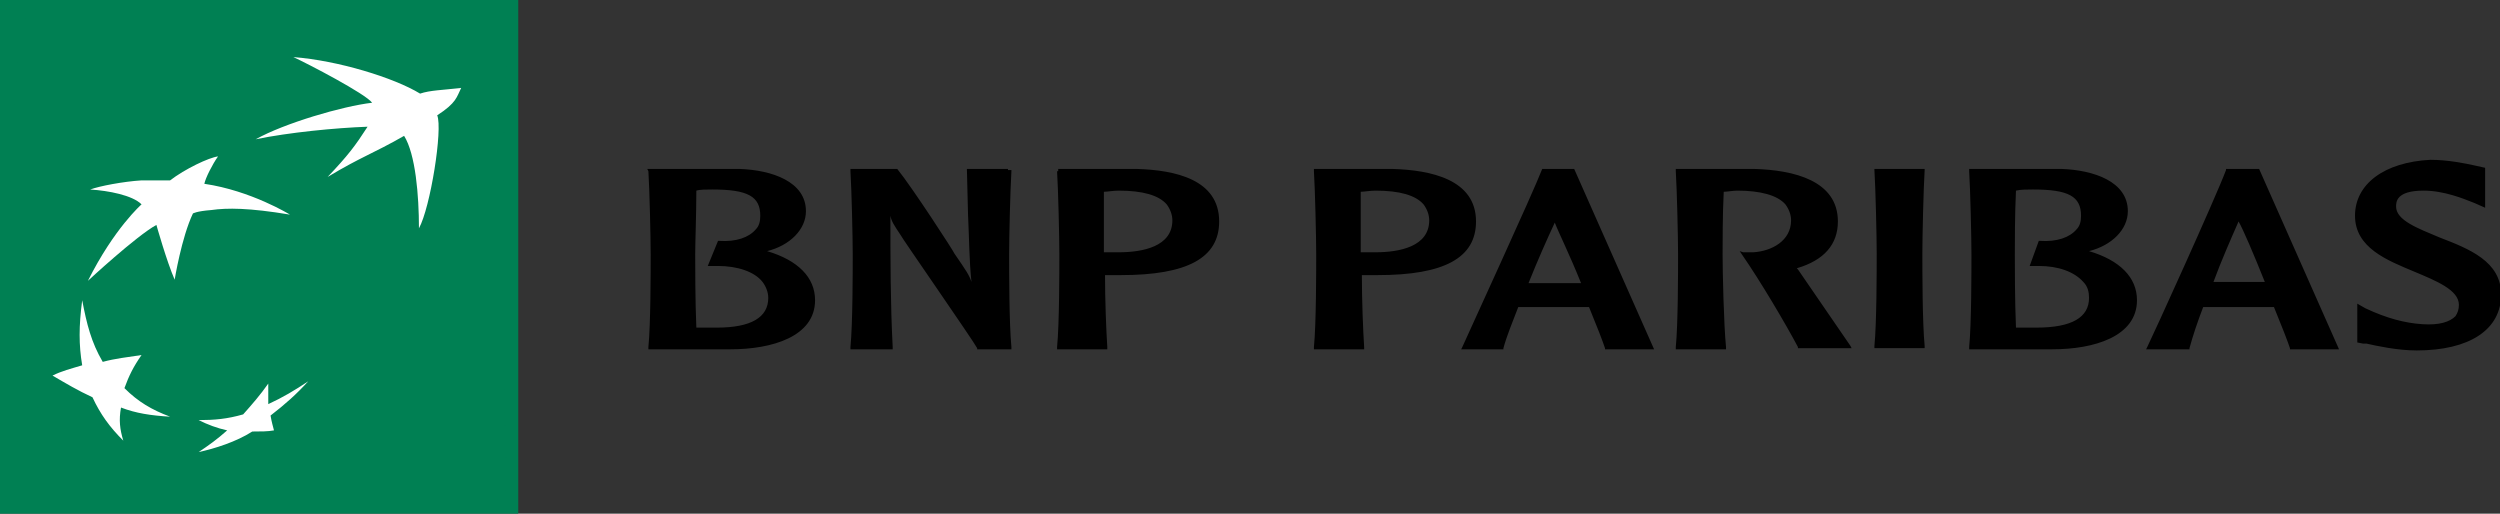 <?xml version="1.0" encoding="UTF-8"?>
<svg xmlns="http://www.w3.org/2000/svg" xmlns:svg="http://www.w3.org/2000/svg" width="219" height="45" xml:space="preserve">
 <rect width="100%" height="100%" fill="#333333" stroke="none"/>
 <g class="layer">
  <title>Layer 1</title>
  <path d="m0,0l45.4,0l0,45.4l-45.4,0l0,-45.4z" fill="#008053" id="svg_1"></path>
  <path d="m44,22.9c0,9.5 0.4,19.2 0.4,19.2c0,1.1 -0.7,1.8 -1.6,1.8l-39.3,0c-0.9,0 -1.5,-0.8 -1.6,-1.8c0,0 -1.1,-8.3 -1.1,-20.9c0,-12.7 1.2,-18.6 1.2,-18.6c0.1,-1 0.7,-1.8 1.6,-1.8l39.3,0c0.9,0 1.6,0.8 1.6,1.8c-0.1,0 -0.5,10.9 -0.5,20.3" fill="#008053" id="svg_2"></path>
  <path d="m35.2,12.2c-2.8,1.6 -3.7,1.8 -6.7,3.6l0.1,-0.3c1.6,-1.7 2.3,-2.5 3.3,-4c-2.8,0.2 -6.9,0.5 -9.8,1.1l0.2,-0.3c2.7,-1.3 7.6,-2.6 10.1,-2.9c-0.6,-0.9 -5.6,-3.6 -6.8,-4.1l0.1,-0.3c3.8,0.4 8.8,2.2 10.9,3.5c0.9,-0.3 1.9,-0.3 3.6,-0.5c0,0 -0.3,1 -2.1,2.3c0.5,1.2 -0.6,8.1 -1.6,9.9c0,-2.8 -0.2,-6.4 -1.3,-8m-20.5,24.6l0.1,-0.3c-1.5,-0.6 -3,-1 -4.2,-2.2c0.4,-1.1 0.8,-1.9 1.5,-2.9l0.1,-0.3c-1.3,0.2 -2.4,0.7 -3.5,0.9c-0.9,-1.5 -1.2,-3.6 -1.7,-5.6l0,0.2c-0.2,2.3 -0.3,3.9 0,5.7c-0.9,0.3 -1.7,0.3 -2.5,0.6l-0.1,0.3c1.2,0.7 2.1,1.3 3.5,1.9c0.7,1.5 1.5,2.6 2.7,3.8l0.1,-0.3c-0.2,-0.9 -0.5,-1.6 -0.4,-2.6c1.5,0.5 2.7,0.7 4.4,0.8m4.2,-22.8s-0.6,1.1 -1.1,2.5l-0.1,0c3.5,0.5 6.8,1.9 7.6,2.4l-0.1,0.3c-3.6,-0.6 -5.5,-0.6 -6.9,-0.4c-1.3,0.1 -1.6,0.3 -1.6,0.3c-0.8,1.7 -1.2,4.5 -1.4,5.5l-0.1,0.3c-0.7,-1.6 -1.6,-4.8 -1.6,-4.8c-1.8,1 -6,4.9 -6,4.9c2.3,-4.6 4.7,-6.7 4.7,-6.7c-0.8,-0.8 -2.9,-1.2 -4.5,-1.3l0.1,-0.3c1,-0.3 3,-0.4 4.3,-0.5l2.5,0c1.3,-1.1 3.4,-2.1 4.2,-2.2m4.4,19.9c-0.7,1 -1.4,1.8 -2.2,2.7c-1.2,0.3 -2.6,0.2 -3.7,0.2l-0.1,0.3c0.8,0.4 1.6,0.7 2.5,0.9c-0.7,0.6 -1.6,1.1 -2.3,1.6l-0.1,0.3c1.4,-0.3 3.3,-0.9 4.7,-1.8c0.7,0 1.4,0 1.9,-0.1l0.1,-0.3c-0.1,-0.3 -0.4,-0.5 -0.5,-1c1.3,-1 2.2,-1.9 3.3,-3l0.2,-0.3c-1.1,0.7 -2.4,1.8 -3.6,2.4c-0.1,-0.7 -0.2,-1.2 -0.2,-1.9" fill="#008053" id="svg_3"></path>
  <path d="m35.4,11.9c-2.8,1.6 -3.7,1.8 -6.7,3.6c1.8,-1.9 2.4,-2.7 3.5,-4.4c-2.8,0.1 -6.9,0.5 -9.8,1.1c2.5,-1.4 7.6,-2.9 10.2,-3.2c-0.6,-0.8 -5.6,-3.4 -6.9,-4c3.9,0.3 8.8,1.8 11.1,3.2c0.9,-0.3 1.9,-0.3 3.6,-0.5c-0.4,0.8 -0.4,1.3 -2.1,2.4c0.5,1.2 -0.6,8.1 -1.6,9.9c0,-2.9 -0.3,-6.5 -1.3,-8.1m-20.5,24.6c-1.6,-0.6 -2.8,-1.3 -4,-2.5c0.4,-1.1 0.8,-1.9 1.5,-2.9c-1.3,0.2 -2.3,0.3 -3.4,0.6c-1,-1.7 -1.4,-3.3 -1.8,-5.4c-0.3,2.3 -0.3,3.9 0,5.7c-1,0.3 -1.8,0.5 -2.6,0.9c1.2,0.7 2.2,1.3 3.5,1.9c0.7,1.5 1.5,2.6 2.7,3.8c-0.3,-1 -0.4,-1.8 -0.2,-2.9c1.3,0.5 2.6,0.7 4.3,0.8m4.2,-22.8c-0.5,0.7 -1.1,1.9 -1.2,2.4c4.1,0.6 7.5,2.7 7.5,2.7c-3.6,-0.6 -5.5,-0.6 -6.9,-0.4c-1.3,0.1 -1.6,0.3 -1.6,0.3c-1,2.1 -1.6,5.8 -1.6,5.8c-0.7,-1.6 -1.6,-4.8 -1.6,-4.8c-1.8,1 -6,4.9 -6,4.9c2.3,-4.6 4.7,-6.7 4.7,-6.7c-0.8,-0.8 -2.9,-1.2 -4.5,-1.3c0.8,-0.3 2.9,-0.7 4.5,-0.8l2.5,0c1.3,-1 3.4,-2 4.2,-2.1m4.4,19.9c-0.7,1 -1.4,1.8 -2.2,2.7c-1.4,0.4 -2.5,0.5 -3.9,0.5c0.8,0.4 1.6,0.7 2.5,0.9c-0.9,0.8 -1.6,1.3 -2.5,1.9c1.4,-0.3 3.3,-0.9 4.7,-1.8c0.7,0 1.4,0 1.9,-0.1c-0.1,-0.4 -0.2,-0.7 -0.3,-1.3c1.3,-1 2.3,-1.9 3.3,-3c-1.2,0.8 -2.2,1.4 -3.5,2l0,-1.8z" fill="#fff" id="svg_4"></path>
  <path d="m62.4,16.6c3.1,0 4.2,0.6 4.2,2.3c0,0.5 -0.1,0.9 -0.4,1.2c-0.6,0.7 -1.7,1.1 -3.2,1l-0.1,0l-0.9,2.2l0.9,0c1.7,0 3.2,0.5 3.9,1.4c0.3,0.4 0.5,0.9 0.5,1.4c0,1.7 -1.5,2.6 -4.5,2.6l-1.8,0c-0.1,-2.3 -0.1,-5.5 -0.1,-6.4c0,-1.1 0.1,-3.5 0.1,-5.6c0.3,-0.1 0.9,-0.1 1.4,-0.1m-5.6,-1.6c0.1,1.6 0.2,5.8 0.2,7.3c0,1.4 0,6.1 -0.2,8.1l0,0.2l7.2,0c3.6,0 7.4,-1.1 7.4,-4.3c0,-2 -1.5,-3.5 -4.2,-4.3c2,-0.5 3.4,-1.9 3.4,-3.5c0,-2.6 -3,-3.6 -5.8,-3.7l-8.1,0l0.1,0.2zm31.5,-0.2l-3.6,0l0.1,4c0.1,2 0.1,4 0.3,5.9c-0.2,-0.6 -0.4,-0.9 -1.5,-2.5c0,-0.1 -3.7,-5.8 -5,-7.4l-4.1,0l0,0.2c0.1,1.6 0.2,5.8 0.2,7.3c0,1.4 0,6.1 -0.2,8.1l0,0.2l3.7,0l0,-0.2c-0.2,-3.8 -0.2,-7.7 -0.2,-11.5c0.1,0.5 0.3,0.8 0.9,1.7c0,0.1 6.4,9.3 6.7,9.9l0,0.1l3,0l0,-0.2c-0.2,-2 -0.2,-6.7 -0.2,-8.1c0,-1.5 0.1,-5.7 0.2,-7.3l0,-0.1l-0.3,0l0,-0.1zm9.7,1.9q3.15,0 4.2,1.2c0.3,0.4 0.5,0.9 0.5,1.4c0,2.3 -2.6,2.8 -4.7,2.8l-1.3,0l0,-5.3c0.3,0 0.8,-0.1 1.3,-0.1m-5.4,-1.7c0.1,1.6 0.2,5.8 0.2,7.3c0,1.4 0,6.1 -0.2,8.1l0,0.2l4.4,0l0,-0.2c-0.1,-1.5 -0.2,-4.2 -0.2,-6.3l1.4,0c5.8,0 8.6,-1.5 8.6,-4.7c0,-3.7 -3.9,-4.5 -7.2,-4.6l-6.9,0l0,0.2m27.8,1.7q3.15,0 4.2,1.2c0.3,0.4 0.5,0.9 0.5,1.4c0,2.3 -2.6,2.8 -4.7,2.8l-1.3,0l0,-5.3c0.3,0 0.8,-0.1 1.3,-0.1m-5.4,-1.7c0.1,1.6 0.2,5.8 0.2,7.3c0,1.4 0,6.1 -0.2,8.1l0,0.2l4.4,0l0,-0.2c-0.1,-1.5 -0.2,-4.2 -0.2,-6.3l1.4,0c5.8,0 8.6,-1.5 8.6,-4.7c0,-3.7 -4,-4.5 -7.3,-4.6l-6.9,0l0,0.2zm21.1,4.5c0.3,0.8 1.3,2.8 2.3,5.3l-4.6,0c0.8,-2 1.6,-3.8 2.3,-5.3m-1.1,-4.7c-0.9,2.3 -6.2,13.8 -7,15.6l-0.1,0.2l3.7,0l0,-0.1c0.3,-1.1 0.8,-2.3 1.3,-3.6l6.2,0c0.7,1.7 1.2,3 1.4,3.6l0,0.1l4.3,0l-7,-15.8l0.1,0l-2.9,0zm11.7,0.2c0.1,1.6 0.2,5.8 0.2,7.3c0,1.4 0,6.1 -0.2,8.1l0,0.2l4.4,0l0,-0.2c-0.2,-2 -0.3,-6.7 -0.3,-8.1c0,-1.1 0,-3.5 0.1,-5.5c0.3,0 0.8,-0.1 1.2,-0.1c2,0 3.5,0.4 4.2,1.2c0.3,0.4 0.5,0.9 0.5,1.4c0,1.8 -1.7,2.7 -3.3,2.8l-0.9,0l-0.3,-0.1l0.2,0.3c1.6,2.3 3.9,6.2 4.9,8.1l0,0.1l4.7,0l-0.1,-0.2c-0.2,-0.3 -3.3,-4.8 -4.6,-6.7l-0.1,-0.1c2.4,-0.7 3.6,-2.1 3.6,-4.1c0,-3.6 -3.9,-4.5 -7.3,-4.6l-6.9,0l0,0.2zm21.6,-0.2l-4.2,0l0,0.1c0.1,1.6 0.2,5.8 0.2,7.3c0,1.4 0,6.1 -0.2,8.1l0,0.2l4.4,0l0,-0.2c-0.2,-2 -0.2,-6.7 -0.2,-8.1c0,-1.5 0.1,-5.7 0.2,-7.3l0,-0.1l-0.2,0zm9.7,1.8c3.1,0 4.2,0.6 4.2,2.3c0,0.5 -0.1,0.9 -0.4,1.2c-0.6,0.7 -1.7,1.1 -3.2,1l-0.1,0l-0.8,2.2l0.8,0c1.7,0 3.1,0.5 3.9,1.4c0.4,0.4 0.5,0.9 0.5,1.4c0,1.7 -1.5,2.6 -4.6,2.6l-1.8,0c-0.1,-2.3 -0.1,-5.5 -0.1,-6.4c0,-1.1 0,-3.5 0.1,-5.6c0.4,-0.1 1,-0.1 1.5,-0.1m-5.6,-1.6c0.1,1.6 0.2,5.8 0.2,7.3c0,1.4 0,6.1 -0.2,8.1l0,0.2l7.3,0c3.6,0 7.4,-1.1 7.4,-4.3c0,-2 -1.5,-3.5 -4.2,-4.3c2,-0.5 3.4,-1.9 3.4,-3.5c0,-2.6 -3,-3.6 -5.8,-3.7l-8.1,0l0,0.2zm23.6,4.4c0.4,0.7 1.3,2.8 2.3,5.3l-4.5,0c0.7,-1.9 1.5,-3.7 2.2,-5.3m1.8,-4.6l-2.9,0l0,0.1c-0.9,2.4 -6.4,14.5 -6.9,15.5l-0.1,0.2l3.8,0l0,-0.1q0.45,-1.65 1.2,-3.6l6.2,0c0.7,1.7 1.2,3 1.4,3.6l0,0.1l4.3,0l-7,-15.8zm8.4,4.1c0,2.8 2.8,3.9 5.2,4.9c1.9,0.8 3.9,1.6 3.9,2.9c0,0.4 -0.1,0.7 -0.3,1c-0.5,0.5 -1.4,0.8 -2.9,0.7s-3.1,-0.5 -5,-1.4l-0.7,-0.4l0,3.4l0.5,0.1l0.3,0c0.9,0.2 2.7,0.6 4.4,0.6c4.6,0 7.4,-1.8 7.4,-4.9c0,-2.9 -2.8,-4 -5.4,-5c-1.9,-0.8 -3.8,-1.5 -3.8,-2.7c0,-0.4 0,-1.4 2.4,-1.4c1.8,0 3.5,0.7 4.5,1.1l0.9,0.4l0,-3.5l-0.9,-0.2c-0.9,-0.2 -2.4,-0.5 -3.9,-0.5c-4,0.2 -6.6,2.1 -6.6,4.9" id="svg_5"></path>
 </g>
</svg>
